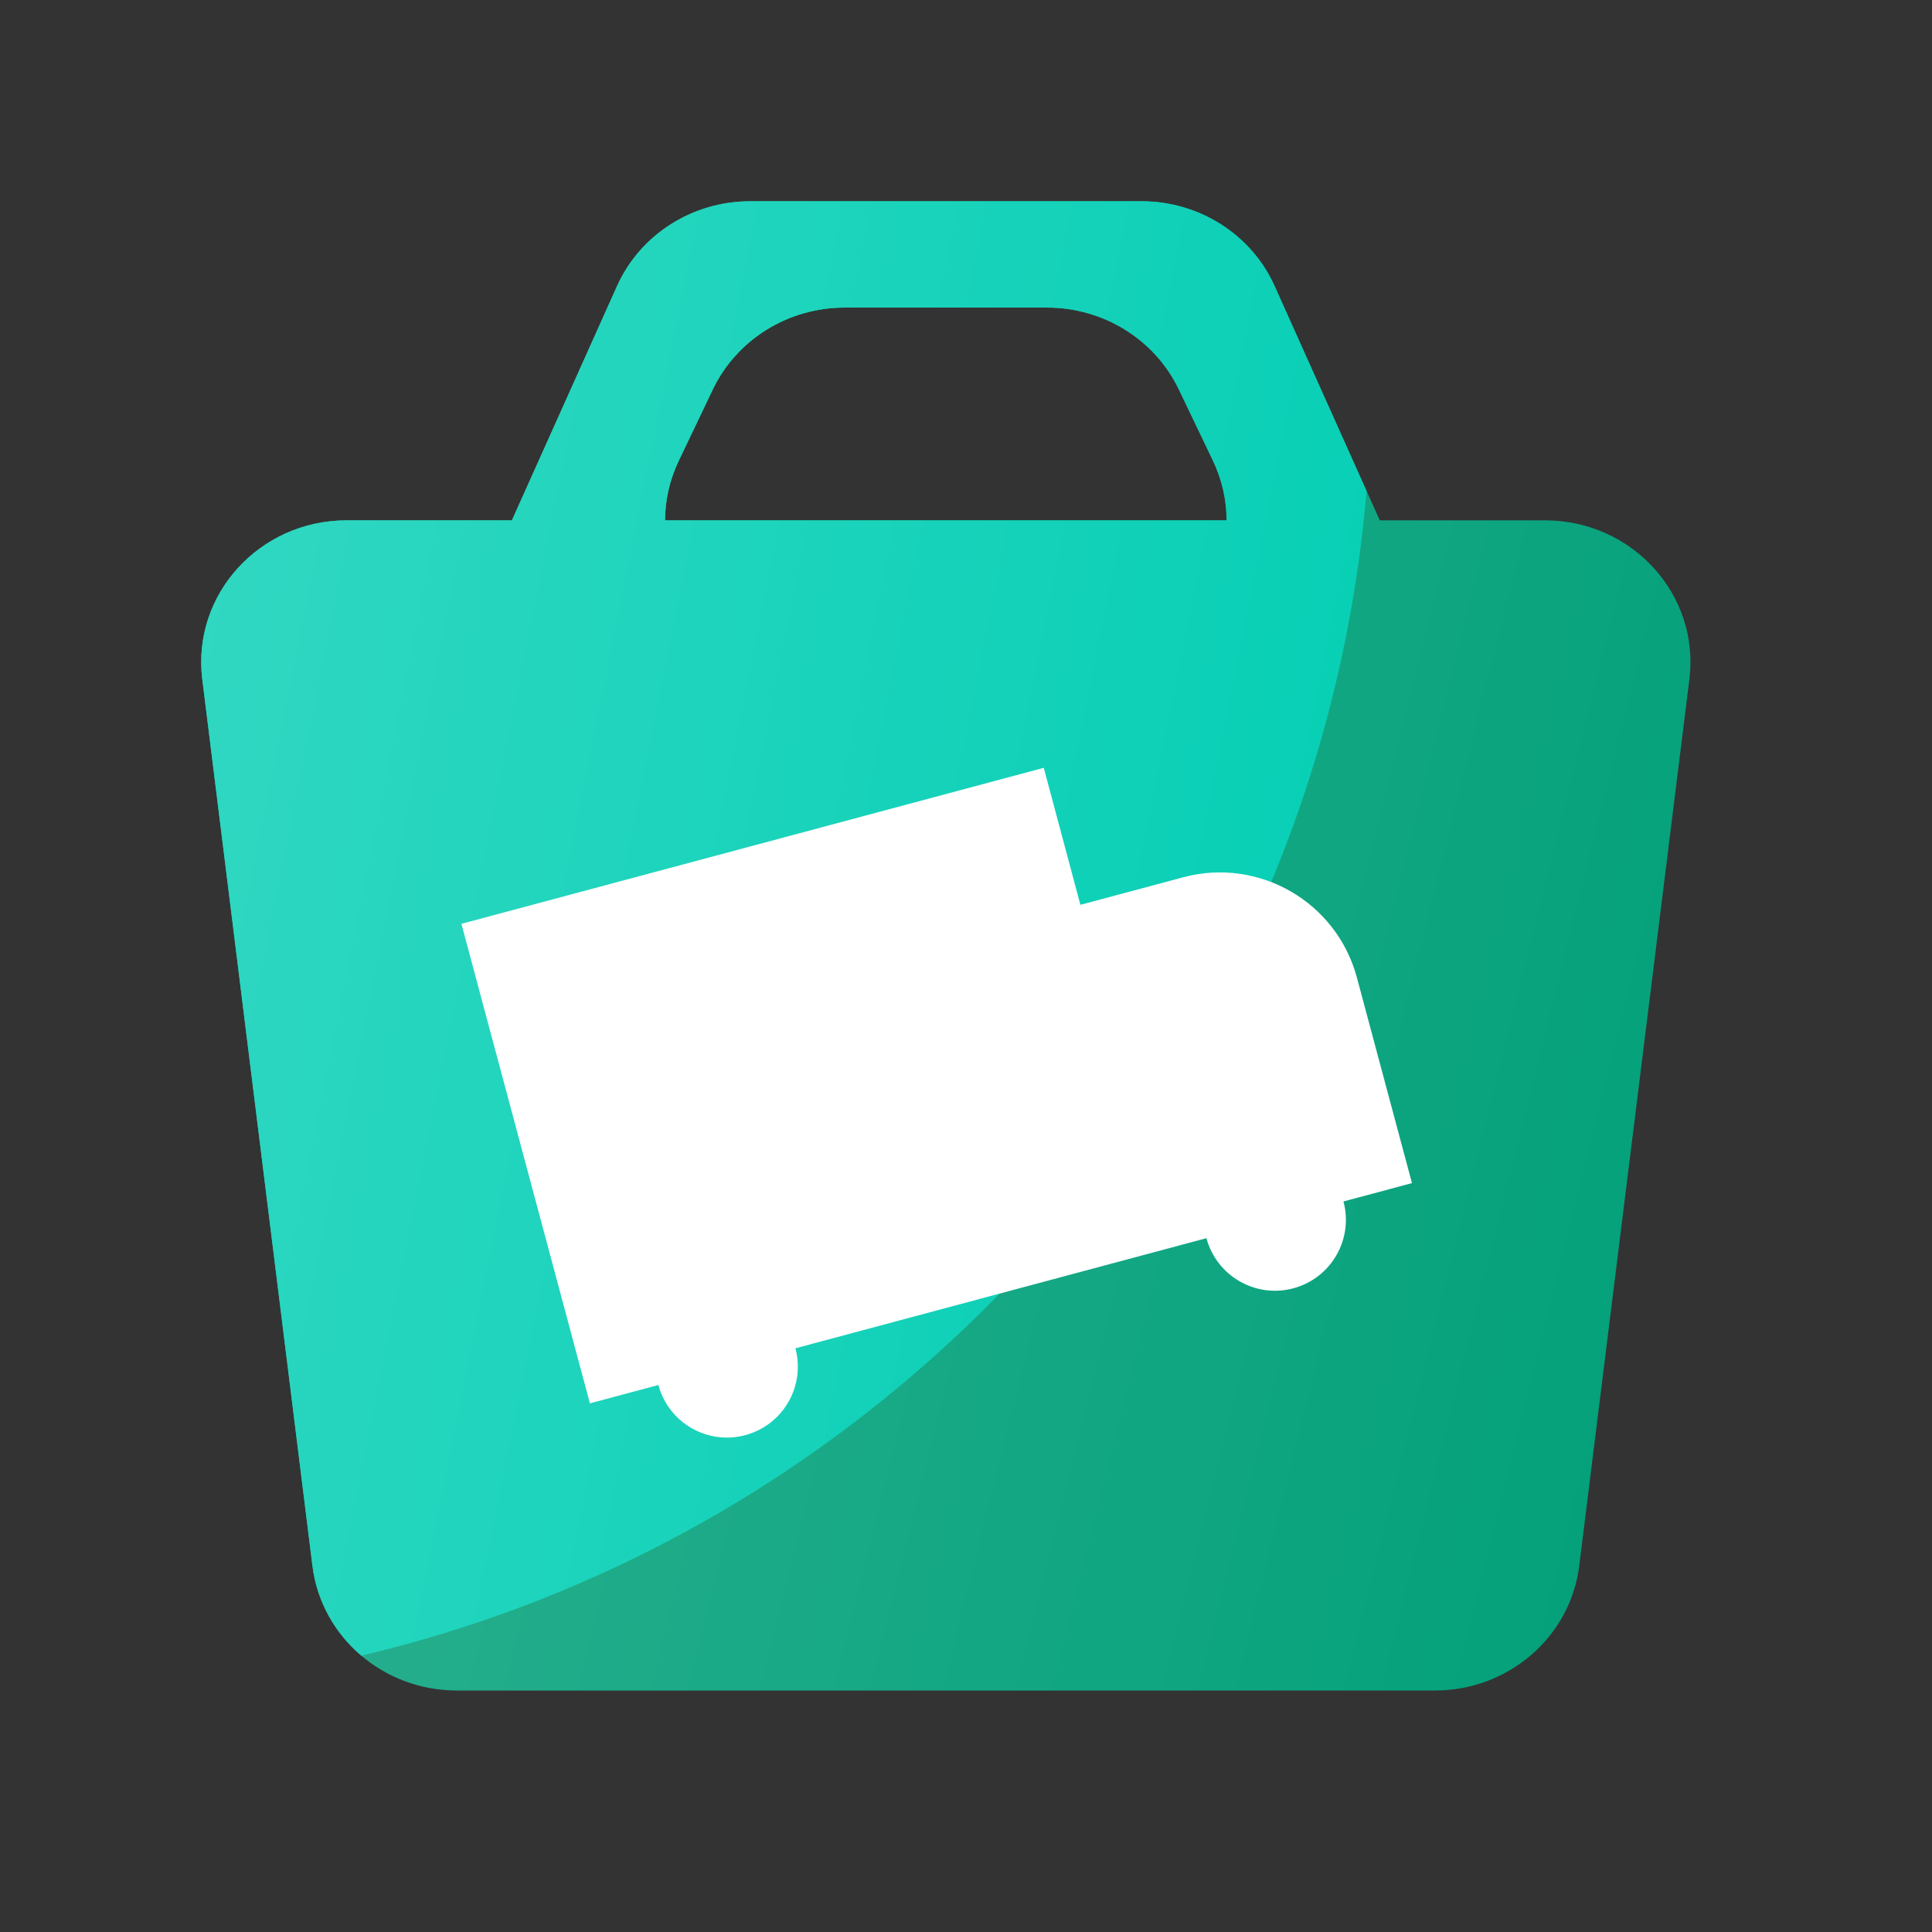 <svg width="24" height="24" viewBox="0 0 24 24" fill="none" xmlns="http://www.w3.org/2000/svg">
<rect x="0" y="0" width="24" height="24" fill="#333333" stroke="none"/>
<path fill-rule="evenodd" clip-rule="evenodd" d="M7.664 3.556C7.951 2.914 8.601 2.5 9.319 2.5H14.181C14.898 2.5 15.548 2.914 15.835 3.556L17.14 6.464H19.193C20.277 6.464 21.117 7.389 20.986 8.438L19.618 19.45C19.508 20.335 18.739 21 17.825 21H5.674C4.761 21 3.991 20.335 3.881 19.45L2.513 8.438C2.382 7.389 3.222 6.464 4.306 6.464H6.359L7.664 3.556ZM15.237 6.464H8.262C8.262 6.218 8.316 5.965 8.434 5.719L8.855 4.838C9.152 4.218 9.79 3.821 10.492 3.821H13.007C13.709 3.821 14.347 4.218 14.644 4.838L15.066 5.719C15.183 5.965 15.237 6.218 15.237 6.464Z" fill="#00A079"/>
<path fill-rule="evenodd" clip-rule="evenodd" d="M7.664 3.556C7.951 2.914 8.601 2.5 9.319 2.5H14.181C14.898 2.5 15.548 2.914 15.835 3.556L17.14 6.464H19.193C20.277 6.464 21.117 7.389 20.986 8.438L19.618 19.45C19.508 20.335 18.739 21 17.825 21H5.674C4.761 21 3.991 20.335 3.881 19.45L2.513 8.438C2.382 7.389 3.222 6.464 4.306 6.464H6.359L7.664 3.556ZM15.237 6.464H8.262C8.262 6.218 8.316 5.965 8.434 5.719L8.855 4.838C9.152 4.218 9.79 3.821 10.492 3.821H13.007C13.709 3.821 14.347 4.218 14.644 4.838L15.066 5.719C15.183 5.965 15.237 6.218 15.237 6.464Z" fill="url(#paint0_linear_280_54)" fill-opacity="0.2"/>
<path fill-rule="evenodd" clip-rule="evenodd" d="M4.488 20.567C4.161 20.289 3.937 19.898 3.881 19.45L2.513 8.438C2.382 7.389 3.222 6.464 4.306 6.464H6.359L7.664 3.556C7.951 2.914 8.601 2.5 9.319 2.5H14.181C14.898 2.5 15.548 2.914 15.835 3.556L16.976 6.1C16.375 13.184 11.242 18.976 4.488 20.567ZM8.262 6.464H15.237C15.237 6.218 15.183 5.965 15.066 5.719L14.644 4.838C14.347 4.218 13.709 3.821 13.007 3.821H10.492C9.79 3.821 9.152 4.218 8.855 4.838L8.434 5.719C8.316 5.965 8.262 6.218 8.262 6.464Z" fill="#00CEB3"/>
<path fill-rule="evenodd" clip-rule="evenodd" d="M4.488 20.567C4.161 20.289 3.937 19.898 3.881 19.45L2.513 8.438C2.382 7.389 3.222 6.464 4.306 6.464H6.359L7.664 3.556C7.951 2.914 8.601 2.5 9.319 2.5H14.181C14.898 2.5 15.548 2.914 15.835 3.556L16.976 6.1C16.375 13.184 11.242 18.976 4.488 20.567ZM8.262 6.464H15.237C15.237 6.218 15.183 5.965 15.066 5.719L14.644 4.838C14.347 4.218 13.709 3.821 13.007 3.821H10.492C9.79 3.821 9.152 4.218 8.855 4.838L8.434 5.719C8.316 5.965 8.262 6.218 8.262 6.464Z" fill="url(#paint1_linear_280_54)" fill-opacity="0.2"/>
<path d="M12.966 9.538L5.732 11.476L7.328 17.433L8.179 17.205C8.305 17.675 8.788 17.954 9.258 17.828C9.728 17.702 10.007 17.219 9.881 16.749L14.987 15.381C15.113 15.851 15.596 16.13 16.066 16.004C16.536 15.878 16.815 15.395 16.689 14.925L17.54 14.697L16.856 12.144C16.604 11.204 15.638 10.646 14.698 10.898L13.421 11.24L12.966 9.538Z" fill="white"/>
<defs>
<linearGradient id="paint0_linear_280_54" x1="2.5" y1="2.5" x2="24.265" y2="7.941" gradientUnits="userSpaceOnUse">
<stop stop-color="white"/>
<stop offset="1" stop-color="white" stop-opacity="0"/>
</linearGradient>
<linearGradient id="paint1_linear_280_54" x1="2.5" y1="2.5" x2="19.897" y2="5.985" gradientUnits="userSpaceOnUse">
<stop stop-color="white"/>
<stop offset="1" stop-color="white" stop-opacity="0"/>
</linearGradient>
</defs>
</svg>
